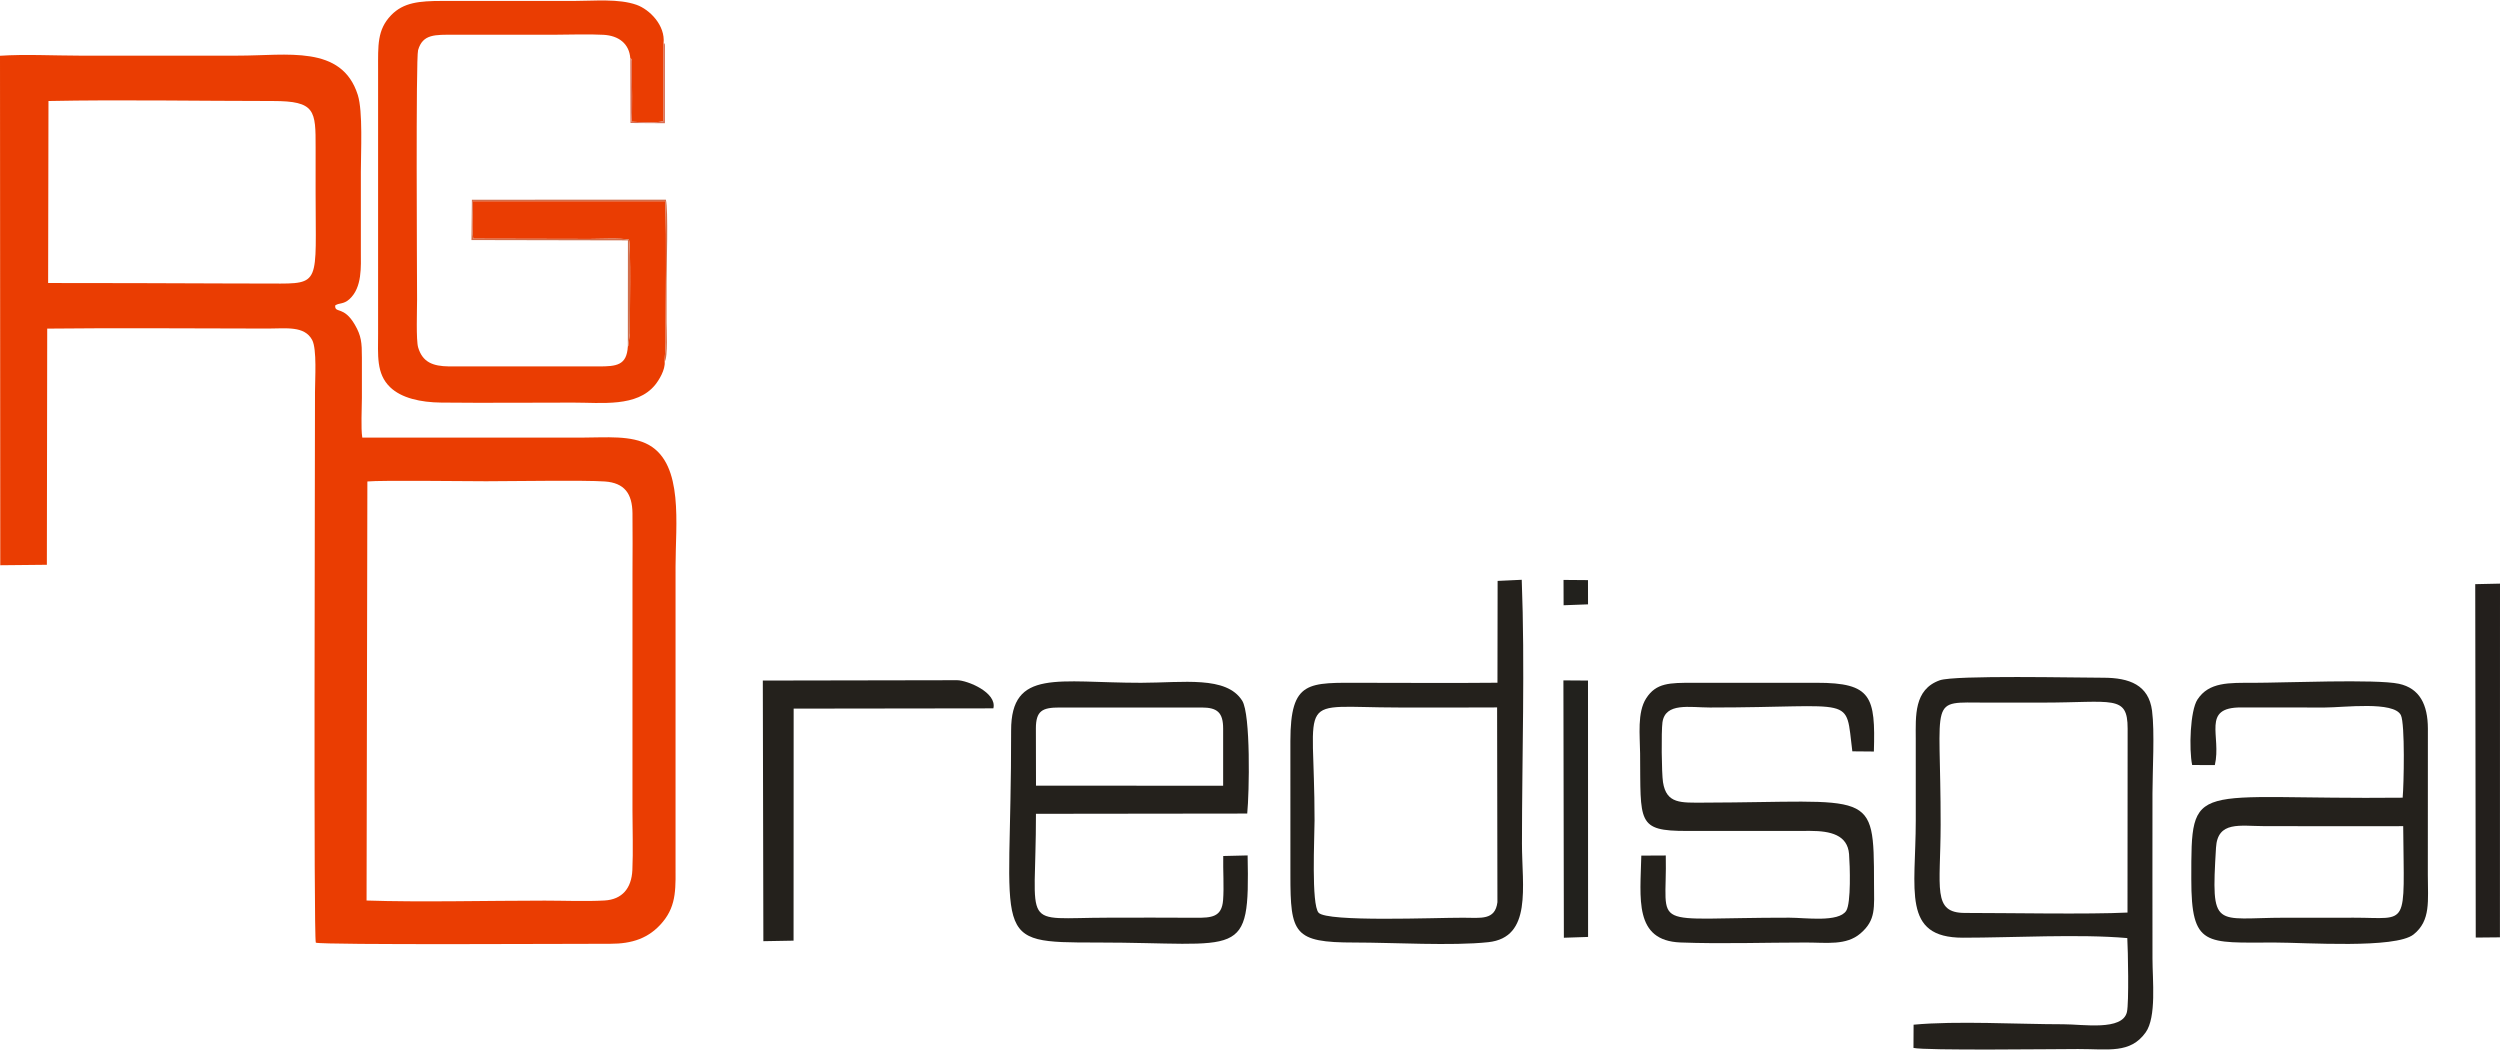<?xml version="1.0" encoding="UTF-8"?>
<!DOCTYPE svg PUBLIC "-//W3C//DTD SVG 1.1//EN" "http://www.w3.org/Graphics/SVG/1.1/DTD/svg11.dtd">
<!-- Creator: CorelDRAW X8 -->
<svg xmlns="http://www.w3.org/2000/svg" xml:space="preserve" width="300px" height="126px" version="1.1" style="shape-rendering:geometricPrecision; text-rendering:geometricPrecision; image-rendering:optimizeQuality; fill-rule:evenodd; clip-rule:evenodd"
viewBox="0 0 1718688 721203"
 xmlns:xlink="http://www.w3.org/1999/xlink">
 <defs>
  <style type="text/css">
   <![CDATA[
    .fil5 {fill:#22211D}
    .fil4 {fill:#231F1C}
    .fil3 {fill:#24211C}
    .fil1 {fill:#D26E4B}
    .fil2 {fill:#D96F55}
    .fil0 {fill:#EA3D02}
   ]]>
  </style>
 </defs>
 <g id="Capa_x0020_1">
  <g id="_2354244248128">
   <path class="fil0" d="M252565 330672c9671,-905 66911,-149 81631,-149 17850,0 67659,-847 81660,159 13392,963 18781,8265 18955,21791 175,13617 43,27402 12,41033 -63,27110 -13,54226 -13,81337 0,27336 -18,54674 -1,82009 8,13321 536,27814 -73,40995 -574,12419 -6945,20219 -19174,20898 -13000,721 -27835,87 -41034,87 -38265,1 -86401,1176 -122525,-66l562 -288094zm-219241 -261552c50059,-1005 103539,3 154330,2 29255,-1 29361,6584 29324,31974 -15,10307 -12,20615 -12,30922 0,63154 4063,62756 -29984,62592 -10306,-49 -20614,-45 -30921,-71 -40906,-109 -81853,-362 -122977,-297l240 -125122zm197121 140546c2680,-1934 5676,-604 9743,-4285 8941,-8095 7892,-22367 7892,-33031 -1,-18149 0,-36299 0,-54448 0,-13917 1478,-41656 -2108,-52968 -11001,-34693 -48641,-26929 -82517,-27007l-108898 3c-17057,-9 -37812,-1069 -54557,85l182 350255 32038 -318 240 -162362c50491,-573 101306,-38 151834,-38 12292,0 25071,-2051 30329,7882 3336,6302 1932,27006 1932,35714 -5,55969 -1008,375078 567,378591 4728,1706 181401,726 202444,759 14801,24 26733,-3644 36161,-15136 9724,-11850 8698,-23663 8694,-41555l5 -203006c-1,-28350 5626,-69612 -18191,-83157 -12157,-6914 -29603,-5147 -46163,-5127l-151010 -18c-1042,-6639 -269,-19975 -266,-27318 3,-9187 -10,-18374 1,-27560 13,-10422 -384,-15017 -4846,-22716 -7697,-13283 -13909,-7462 -13506,-13239z"/>
   <path class="fil0" d="M456946 248266c-28,-3755 638,-8923 634,-13401 -25,-29978 816,-68982 -301,-96877l-132175 -13c148,7695 -994,18538 275,25787l80070 173c6696,-19 21228,-740 26947,508 1406,3946 582,52550 619,64372l-1084 8591c-76,173 -194,404 -318,589 -755,12880 -7800,13592 -20113,13596l-102872 -13c-11112,-131 -18109,-2924 -21142,-12985 -1522,-5049 -740,-26220 -754,-33305 -32,-17171 -908,-165518 693,-171131 3190,-11189 11783,-10596 24588,-10591 22855,10 45710,1 68565,1 11009,0 23475,-548 34303,43 10394,566 17712,6007 18447,16209 952,948 1168,-1169 1089,5481 -100,8353 534,33719 -305,38049 7119,303 15848,1050 22074,-362l-3 -53536c1339,-12381 -9674,-23295 -18553,-26445 -12350,-4383 -29058,-2681 -42936,-2680 -30249,1 -60499,-17 -90748,3 -15600,10 -26572,977 -35108,9866 -9617,10017 -8898,20753 -8904,37125 -11,30249 -8,60498 -6,90747 1,30250 -29,60500 4,90748 16,14989 -1425,27708 8288,37066 7763,7478 20914,10418 35034,10564 30193,314 60556,19 90768,15 19895,-3 43786,3219 56341,-12143 2611,-3194 7128,-10434 6583,-16051z"/>
   <path class="fil1" d="M431613 237995c124,-185 242,-416 318,-589l1084 -8591c-37,-11822 787,-60426 -619,-64372 -5719,-1248 -20251,-527 -26947,-508l-80070 -173c-1269,-7249 -127,-18092 -275,-25787l132175 13c1117,27895 276,66899 301,96877 4,4478 -662,9646 -634,13401 2325,-2614 1303,-23665 1305,-26845 7,-9411 29,-18821 13,-28233 -16,-10016 1276,-49619 -497,-56270l-133361 64 -294 27720 107562 226 -61 73067z"/>
   <path class="fil2" d="M433328 39819l113 44424 23688 153 25 -53209c-316,-3183 3,-801 -971,-1736l3 53536c-6226,1412 -14955,665 -22074,362 839,-4330 205,-29696 305,-38049 79,-6650 -137,-4533 -1089,-5481z"/>
  </g>
  <g id="_2354244238912">
   <path class="fil3" d="M1350915 627301c-22717,0 -16826,-16844 -16774,-60648 105,-89573 -8906,-83964 31150,-83956 12939,2 25878,0 38817,0 48438,0 58579,-5617 58582,17823l-91 126517c-26677,1316 -82131,261 -111684,264zm-35456 92792c8361,1910 96748,778 113089,760 21167,-25 35907,3320 46499,-11363 7591,-10524 4732,-36064 4729,-50827 -7,-37856 -77,-75720 -6,-113575 28,-15557 1588,-42604 -298,-56842 -2331,-17608 -15405,-22665 -33666,-22650 -18134,14 -101962,-1894 -112260,1757 -17883,6342 -16533,24582 -16512,40355 25,18689 8,37380 8,56069 0,47940 -9752,80537 32403,80548 34322,10 80096,-2651 113016,263 484,8219 1201,44586 -256,50849 -3042,13079 -30244,8387 -43720,8394 -30642,16 -73469,-2493 -102945,300l-81 15962z"/>
   <path class="fil3" d="M712145 500520c6,-12227 4423,-14444 16265,-14447l97760 -4c10761,1 14704,3547 14707,14451l0 39332 -128656 -50 -76 -39282zm128801 87641c-221,9615 619,21101 -106,30356 -913,11650 -7834,12179 -18962,12094 -20112,-155 -40285,-66 -60403,-44 -60969,66 -49215,9663 -49283,-71415l145246 -176c1438,-14475 2426,-68272 -3456,-77588 -10888,-17246 -40482,-12341 -69504,-12307 -56995,67 -89431,-10018 -89355,32865 261,145167 -16030,145693 59164,145693 99770,0 104917,12804 103424,-59881l-16765 403z"/>
   <path class="fil3" d="M1652136 567643c593,70862 4363,62915 -33817,62929 -15814,6 -31629,9 -47443,13 -48683,15 -50839,8940 -47426,-48180 1106,-18509 16508,-14800 33050,-14785 31870,28 63771,114 95636,23zm-129488 -41998c4692,-20041 -9428,-39672 17979,-39621 19187,36 38375,51 57565,51 13194,1 47531,-4558 52355,5260 2921,5941 2036,48071 1219,56732 -146318,1544 -145277,-13905 -145304,55964 -17,46993 9787,43608 57226,43608 21191,0 83080,4403 95568,-5552 12016,-9580 9795,-23289 9814,-40930l37 -100653c-52,-16382 -5624,-27643 -19883,-30744 -15530,-3377 -79435,-663 -99913,-671 -16967,-6 -30691,-642 -38634,11514 -4999,7652 -5891,34029 -3631,44989l15602 53z"/>
   <path class="fil3" d="M1128359 587893c-642,29321 -5248,58483 26965,59715 27955,1069 58126,27 86329,31 14137,2 27539,2162 37347,-6230 10862,-9294 9363,-17727 9342,-34502 -80,-65760 -875,-55699 -117149,-55435 -15593,35 -25565,953 -27917,-14031 -971,-6182 -1226,-34928 -383,-41101 1902,-13925 18808,-10267 32628,-10265 101618,16 92908,-9172 97916,30129l14814 129c1074,-37668 -1401,-47308 -39409,-47257 -28272,38 -56553,57 -84824,11 -16214,-27 -25453,14 -32288,10642 -6279,9763 -4311,25400 -4193,38043 439,47256 -2435,53207 32167,53161 28278,-37 56574,-84 84849,-31 13911,26 25605,2775 26634,15965 606,7784 1450,33725 -1966,38970 -5273,8098 -27919,4743 -39070,4730 -99003,-110 -83847,9656 -84964,-42757l-16828 83z"/>
   <path class="fil3" d="M1029219 486017l221 133903c-1567,12594 -11360,10708 -23562,10672 -19288,-57 -93430,3092 -99376,-3442 -5112,-5615 -2787,-51777 -2781,-63373 53,-89228 -14494,-77736 57589,-77709 22634,9 45280,117 67909,-51zm249 -16979c-30813,301 -61769,64 -92599,50 -37512,-17 -49709,-2107 -49763,40058 -39,30669 38,61341 16,92011 -30,40442 2312,46490 43997,46482 26558,-4 67191,2440 92050,-235 30345,-3265 23141,-38277 23144,-67812 6,-59215 2112,-122359 -156,-181329l-16580 777 -109 69998z"/>
   <path class="fil3" d="M545619 486836l137302 -182c2605,-10938 -17852,-19247 -24865,-19351l-133639 239 377 179179 20762 -367 63 -159518z"/>
   <polygon class="fil4" points="1702014,644231 1718642,644071 1718688,400903 1701665,401269 "/>
   <polygon class="fil5" points="1075120,644351 1091764,643799 1091707,467540 1074807,467427 "/>
   <polygon class="fil5" points="1074937,415776 1091732,415155 1091696,398495 1074886,398361 "/>
  </g>
 </g>
</svg>
